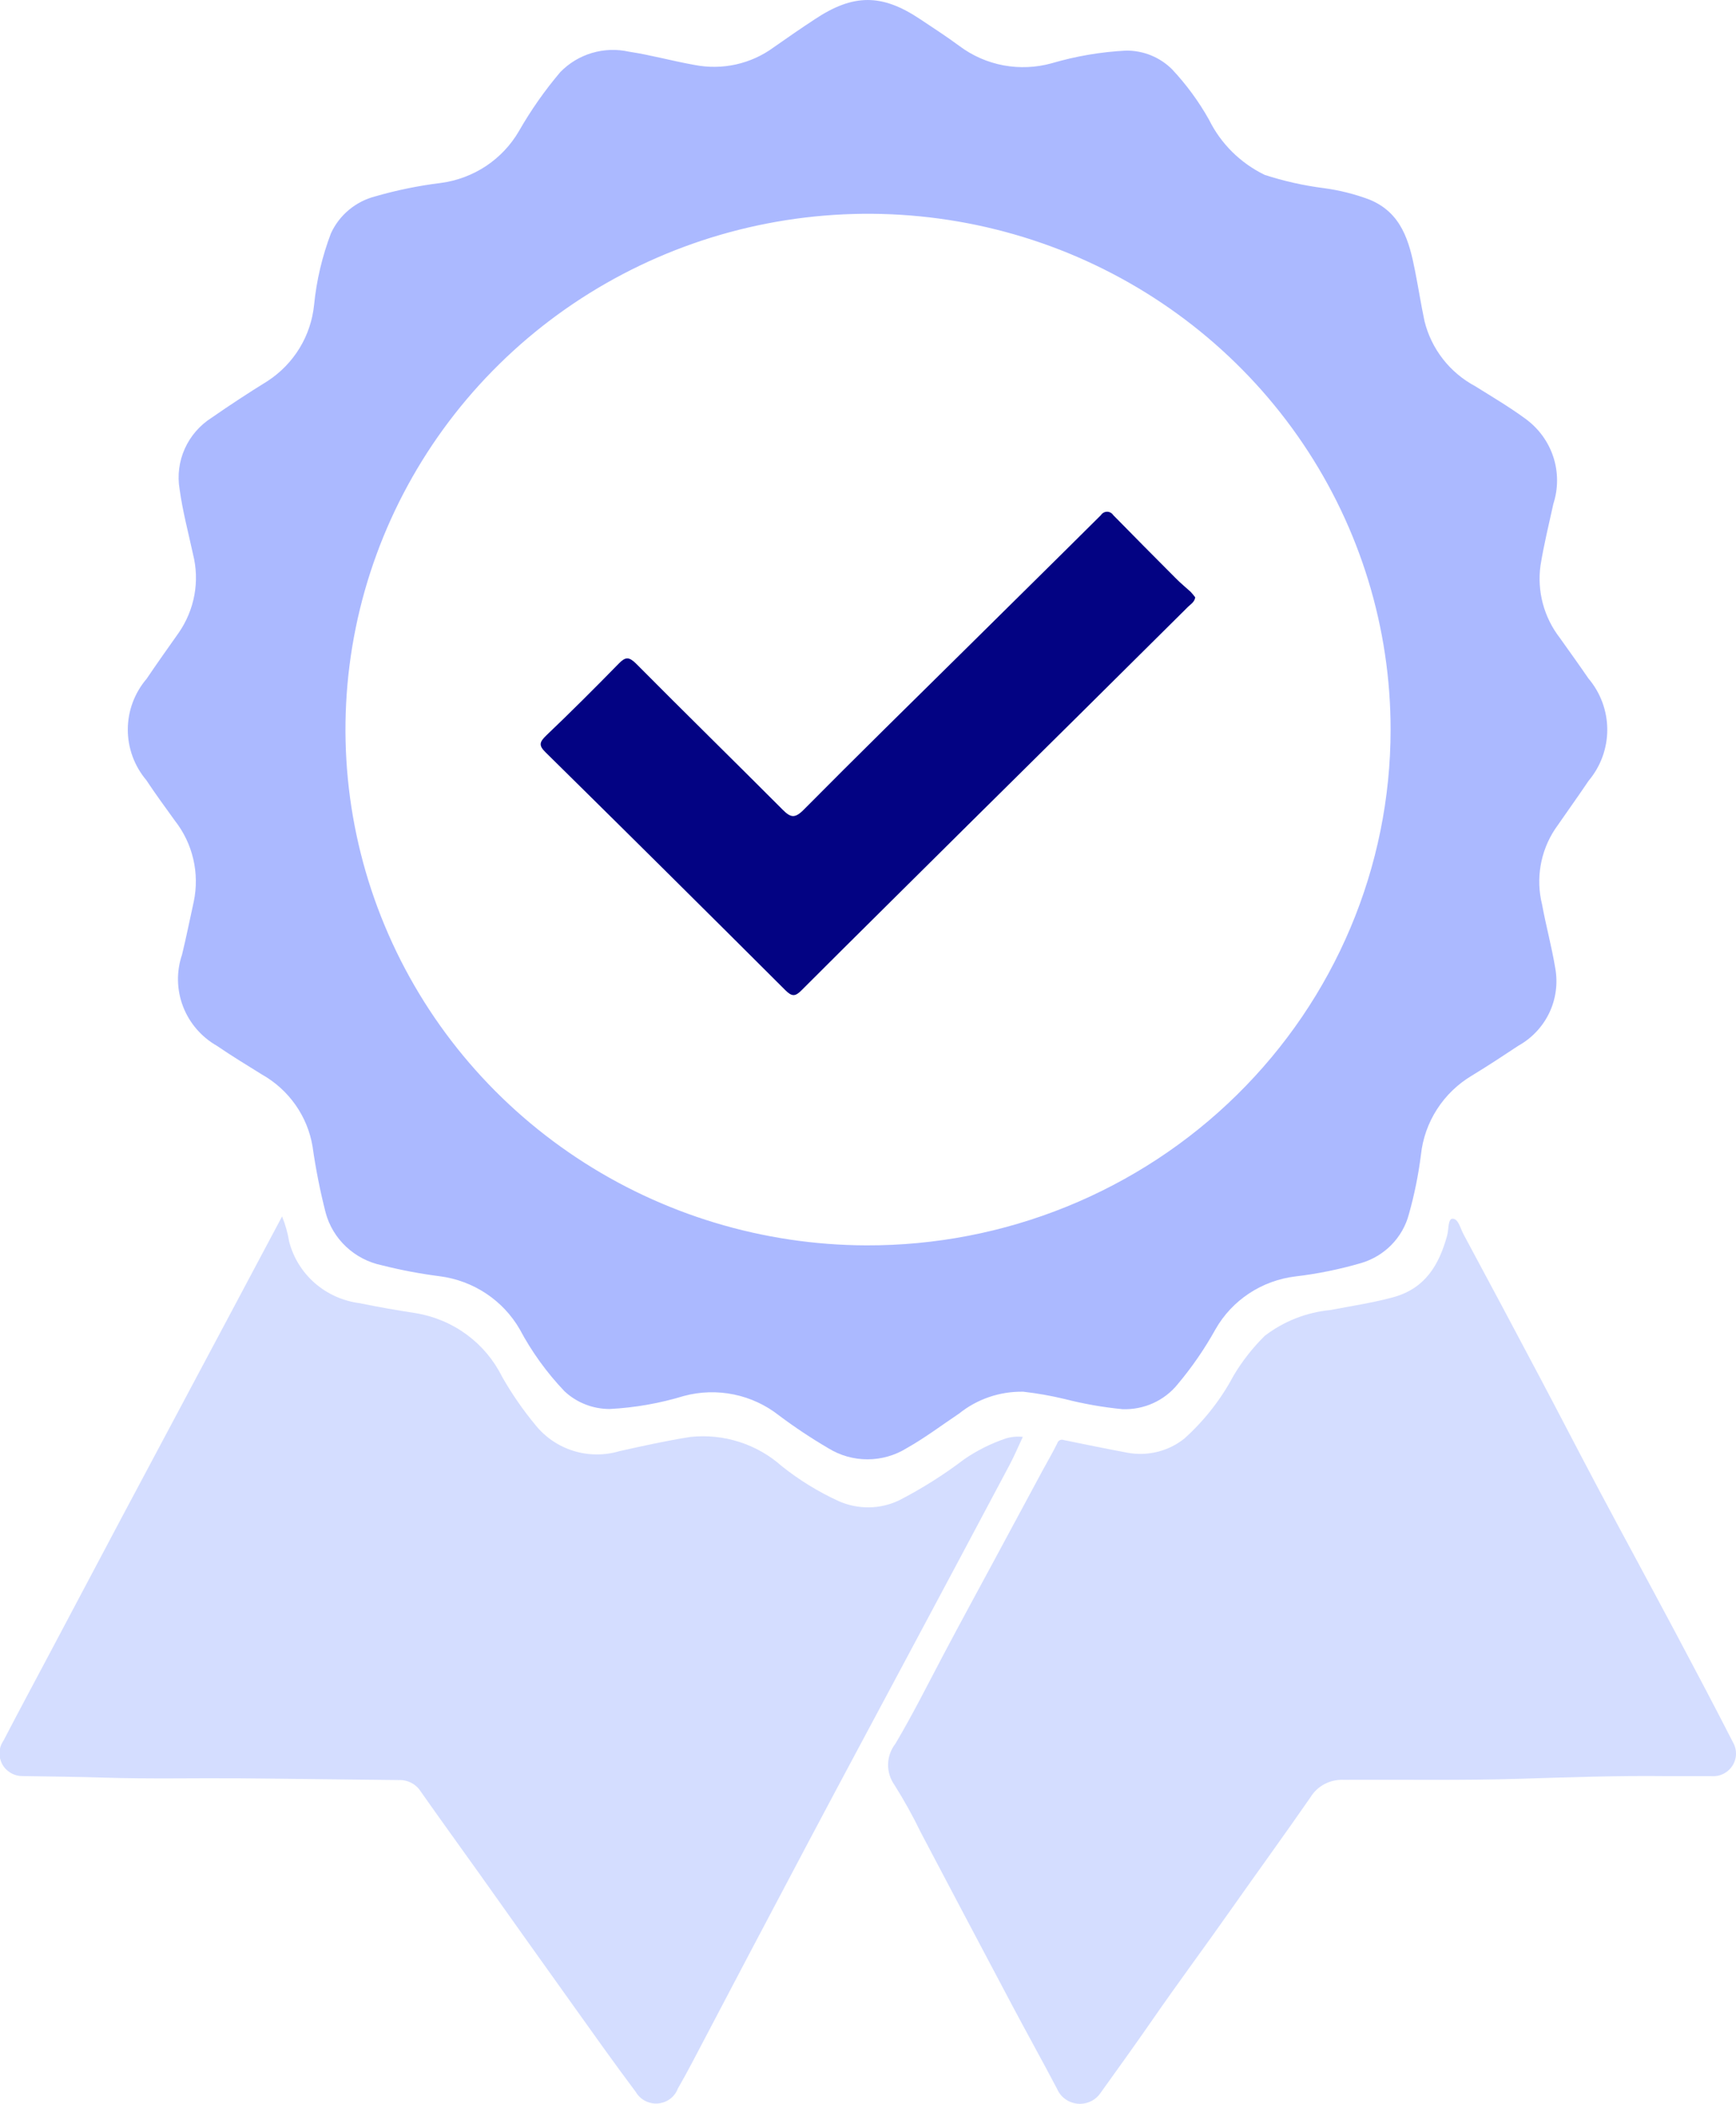 <?xml version="1.0" encoding="utf-8"?>
<svg width="52" height="63" viewBox="0 0 52 63" fill="none" xmlns="http://www.w3.org/2000/svg">
<g clip-path="url(#clip0_1642_5084)">
<path d="M47.584 23.381C47.947 22.95 48.145 22.407 48.144 21.847C48.143 21.287 47.943 20.744 47.579 20.315C47.3 19.907 47.01 19.506 46.725 19.104C46.487 18.797 46.314 18.447 46.214 18.074C46.115 17.701 46.091 17.311 46.145 16.929C46.245 16.307 46.396 15.696 46.53 15.085C46.678 14.627 46.677 14.134 46.526 13.676C46.375 13.219 46.081 12.82 45.688 12.536C45.208 12.184 44.694 11.881 44.192 11.567C43.814 11.365 43.482 11.087 43.22 10.75C42.958 10.414 42.77 10.026 42.669 9.613C42.563 9.112 42.485 8.606 42.385 8.105C42.212 7.224 41.983 6.376 41.029 5.98C40.585 5.812 40.123 5.696 39.651 5.633C39.05 5.556 38.458 5.424 37.883 5.237C37.156 4.884 36.569 4.303 36.215 3.585C35.909 3.04 35.538 2.534 35.11 2.077C34.931 1.898 34.717 1.756 34.481 1.659C34.245 1.563 33.993 1.514 33.737 1.515C32.979 1.553 32.228 1.681 31.5 1.895C31.031 2.025 30.537 2.046 30.058 1.957C29.579 1.867 29.127 1.669 28.739 1.378C28.359 1.097 27.958 0.838 27.562 0.574C26.418 -0.191 25.564 -0.191 24.41 0.574C23.991 0.849 23.584 1.13 23.177 1.416C22.841 1.663 22.456 1.838 22.048 1.929C21.639 2.02 21.216 2.025 20.805 1.945C20.147 1.829 19.5 1.647 18.842 1.548C18.474 1.466 18.091 1.479 17.731 1.586C17.37 1.693 17.044 1.891 16.783 2.159C16.316 2.71 15.902 3.301 15.544 3.926C15.301 4.345 14.963 4.703 14.557 4.973C14.15 5.242 13.687 5.415 13.201 5.479C12.537 5.561 11.88 5.695 11.238 5.881C10.948 5.956 10.68 6.094 10.451 6.285C10.222 6.475 10.04 6.713 9.915 6.982C9.652 7.672 9.481 8.394 9.408 9.129C9.362 9.587 9.214 10.029 8.974 10.423C8.734 10.817 8.407 11.154 8.019 11.408C7.45 11.76 6.886 12.129 6.339 12.509C5.985 12.734 5.705 13.057 5.534 13.438C5.364 13.818 5.31 14.24 5.38 14.65C5.469 15.305 5.642 15.949 5.781 16.593C5.883 16.994 5.897 17.411 5.823 17.817C5.749 18.223 5.588 18.609 5.352 18.95C5.028 19.407 4.705 19.863 4.392 20.326C4.03 20.75 3.83 21.286 3.828 21.84C3.826 22.395 4.022 22.933 4.381 23.359C4.654 23.772 4.945 24.168 5.235 24.57C5.502 24.91 5.691 25.303 5.789 25.722C5.887 26.142 5.892 26.577 5.804 26.998C5.687 27.526 5.581 28.06 5.452 28.589C5.281 29.093 5.292 29.641 5.483 30.139C5.674 30.636 6.034 31.053 6.501 31.319C6.936 31.616 7.388 31.892 7.84 32.172C8.242 32.398 8.587 32.709 8.85 33.084C9.114 33.458 9.289 33.886 9.363 34.336C9.457 35.001 9.588 35.661 9.754 36.312C9.859 36.702 10.072 37.056 10.368 37.333C10.664 37.611 11.033 37.803 11.433 37.887C12.006 38.032 12.587 38.142 13.174 38.217C13.669 38.281 14.143 38.458 14.559 38.733C14.974 39.008 15.319 39.374 15.567 39.803C15.926 40.478 16.377 41.102 16.906 41.658C17.271 42.001 17.757 42.192 18.262 42.192C19.017 42.153 19.765 42.021 20.488 41.801C20.975 41.67 21.486 41.655 21.981 41.757C22.475 41.858 22.938 42.073 23.333 42.384C23.808 42.74 24.303 43.069 24.817 43.37C25.168 43.586 25.575 43.7 25.989 43.699C26.404 43.698 26.809 43.582 27.16 43.364C27.707 43.056 28.209 42.676 28.728 42.329C29.27 41.893 29.952 41.661 30.652 41.674C31.071 41.722 31.487 41.796 31.896 41.894C32.462 42.039 33.039 42.14 33.62 42.197C33.937 42.209 34.251 42.148 34.539 42.018C34.827 41.888 35.08 41.693 35.277 41.449C35.707 40.937 36.086 40.386 36.41 39.803C36.655 39.372 37 39.005 37.415 38.731C37.831 38.456 38.307 38.282 38.803 38.222C39.47 38.144 40.129 38.009 40.773 37.821C41.117 37.719 41.43 37.531 41.68 37.276C41.93 37.02 42.11 36.706 42.201 36.362C42.366 35.777 42.487 35.181 42.563 34.578C42.615 34.093 42.78 33.626 43.045 33.215C43.31 32.803 43.669 32.458 44.092 32.206C44.566 31.919 45.024 31.616 45.481 31.314C45.887 31.087 46.211 30.742 46.409 30.326C46.606 29.91 46.668 29.443 46.586 28.991C46.48 28.347 46.307 27.719 46.19 27.08C46.096 26.7 46.082 26.305 46.148 25.918C46.214 25.532 46.359 25.163 46.575 24.834C46.909 24.35 47.255 23.871 47.584 23.381ZM25.949 37.292C22.855 37.282 19.833 36.367 17.266 34.663C14.698 32.959 12.7 30.543 11.524 27.719C10.347 24.895 10.045 21.79 10.656 18.797C11.268 15.804 12.764 13.056 14.957 10.902C17.149 8.748 19.94 7.283 22.976 6.693C26.012 6.103 29.157 6.414 32.014 7.586C34.87 8.759 37.311 10.741 39.027 13.282C40.743 15.823 41.657 18.808 41.654 21.862C41.652 23.893 41.244 25.904 40.453 27.779C39.662 29.655 38.504 31.358 37.045 32.791C35.587 34.225 33.856 35.36 31.952 36.132C30.048 36.905 28.008 37.299 25.949 37.292H25.949Z" fill="#ABB9FF"/>
<path d="M30.637 43.027C30.499 43.322 30.383 43.597 30.244 43.859C29.222 45.782 28.198 47.703 27.171 49.622C26.182 51.475 25.186 53.325 24.203 55.181C23.033 57.387 21.868 59.597 20.708 61.809C20.578 62.056 20.443 62.3 20.304 62.542C20.258 62.665 20.177 62.772 20.071 62.851C19.965 62.93 19.839 62.977 19.707 62.988C19.575 62.998 19.443 62.971 19.325 62.91C19.208 62.849 19.111 62.757 19.045 62.643C18.394 61.777 17.769 60.892 17.139 60.011C16.209 58.711 15.282 57.408 14.357 56.104C13.772 55.283 13.179 54.467 12.6 53.642C12.531 53.533 12.434 53.445 12.318 53.386C12.203 53.326 12.074 53.297 11.944 53.303C10.35 53.289 8.756 53.263 7.161 53.251C5.825 53.241 4.488 53.273 3.153 53.231C2.329 53.204 1.506 53.198 0.683 53.184C0.556 53.186 0.432 53.154 0.324 53.09C0.215 53.028 0.126 52.936 0.066 52.827C0.007 52.717 -0.021 52.593 -0.015 52.469C-0.008 52.345 0.033 52.225 0.105 52.122C0.549 51.266 1.007 50.416 1.459 49.564C2.187 48.191 2.915 46.819 3.643 45.446C4.721 43.42 5.801 41.395 6.882 39.37C7.401 38.397 7.919 37.422 8.449 36.426C8.548 36.668 8.619 36.921 8.661 37.179C8.785 37.659 9.053 38.092 9.429 38.421C9.806 38.75 10.274 38.959 10.772 39.023C11.332 39.139 11.898 39.236 12.46 39.323C13.011 39.415 13.533 39.635 13.981 39.965C14.43 40.296 14.792 40.727 15.038 41.223C15.329 41.736 15.666 42.223 16.044 42.678C16.337 43.041 16.733 43.309 17.181 43.447C17.629 43.585 18.109 43.587 18.559 43.453C19.264 43.296 19.971 43.139 20.685 43.028C21.177 42.976 21.674 43.027 22.145 43.178C22.615 43.328 23.049 43.575 23.416 43.902C23.939 44.319 24.511 44.671 25.121 44.95C25.405 45.076 25.713 45.14 26.024 45.137C26.335 45.134 26.642 45.064 26.922 44.932C27.615 44.576 28.273 44.16 28.891 43.69C29.274 43.429 29.691 43.221 30.131 43.073C30.295 43.024 30.467 43.008 30.637 43.027Z" fill="#D4DDFF"/>
<path d="M49.957 53.186C48.416 53.168 46.983 53.22 45.552 53.264C43.783 53.319 42.014 53.286 40.246 53.296C40.047 53.287 39.849 53.331 39.674 53.424C39.498 53.517 39.352 53.655 39.25 53.824C38.469 54.951 37.662 56.06 36.873 57.181C36.092 58.293 35.28 59.383 34.507 60.501C34.001 61.232 33.48 61.955 32.961 62.678C32.886 62.787 32.783 62.873 32.662 62.929C32.541 62.984 32.408 63.007 32.275 62.994C32.143 62.981 32.016 62.934 31.909 62.856C31.801 62.779 31.717 62.674 31.665 62.553C31.228 61.721 30.77 60.9 30.329 60.069C29.412 58.341 28.498 56.611 27.586 54.88C27.349 54.39 27.085 53.913 26.794 53.452C26.665 53.27 26.597 53.052 26.602 52.83C26.606 52.608 26.683 52.392 26.82 52.216C27.344 51.333 27.802 50.415 28.282 49.508C28.792 48.544 29.316 47.587 29.833 46.626C30.299 45.761 30.765 44.896 31.23 44.032C31.377 43.76 31.534 43.494 31.67 43.217C31.676 43.197 31.685 43.179 31.699 43.163C31.712 43.147 31.729 43.134 31.748 43.125C31.767 43.117 31.787 43.112 31.808 43.111C31.829 43.111 31.85 43.115 31.869 43.123C32.502 43.253 33.136 43.382 33.772 43.501C34.07 43.556 34.376 43.547 34.67 43.474C34.965 43.401 35.239 43.266 35.475 43.078C36.076 42.538 36.576 41.898 36.953 41.188C37.211 40.756 37.523 40.358 37.883 40.002C38.449 39.567 39.128 39.299 39.843 39.229C40.468 39.11 41.097 39.016 41.715 38.85C42.692 38.589 43.106 37.875 43.347 36.999C43.397 36.82 43.369 36.5 43.506 36.494C43.683 36.487 43.742 36.782 43.835 36.954C44.605 38.386 45.37 39.819 46.13 41.255C46.731 42.389 47.319 43.531 47.922 44.664C48.676 46.08 49.443 47.489 50.197 48.905C50.775 49.99 51.349 51.078 51.909 52.172C51.972 52.28 52.003 52.403 52 52.527C51.997 52.651 51.959 52.772 51.891 52.877C51.823 52.981 51.727 53.066 51.614 53.12C51.501 53.175 51.375 53.197 51.249 53.186C50.782 53.185 50.315 53.186 49.957 53.186Z" fill="#D4DDFF"/>
<path d="M35.802 17.888C35.779 18.026 35.674 18.089 35.593 18.164C33.397 20.346 31.199 22.524 28.999 24.698C27.338 26.35 25.671 27.991 24.015 29.648C23.818 29.85 23.719 29.844 23.521 29.648C21.14 27.271 18.75 24.901 16.353 22.539C16.132 22.326 16.15 22.228 16.365 22.021C17.102 21.318 17.823 20.599 18.537 19.868C18.735 19.666 18.839 19.666 19.043 19.862C20.501 21.33 21.982 22.781 23.446 24.248C23.672 24.473 23.8 24.519 24.061 24.26C25.665 22.642 27.291 21.048 28.912 19.447C30.265 18.106 31.625 16.771 32.978 15.424C32.998 15.393 33.025 15.368 33.057 15.351C33.089 15.333 33.125 15.324 33.162 15.324C33.198 15.324 33.234 15.333 33.266 15.351C33.298 15.368 33.325 15.393 33.345 15.424C33.966 16.057 34.59 16.686 35.215 17.312C35.355 17.456 35.511 17.582 35.662 17.72C35.712 17.773 35.759 17.829 35.802 17.888Z" fill="#030383"/>
</g>
<defs>
<clipPath id="clip0_1642_5084">
<rect width="52" height="63" fill="white"/>
</clipPath>
</defs>
</svg>
